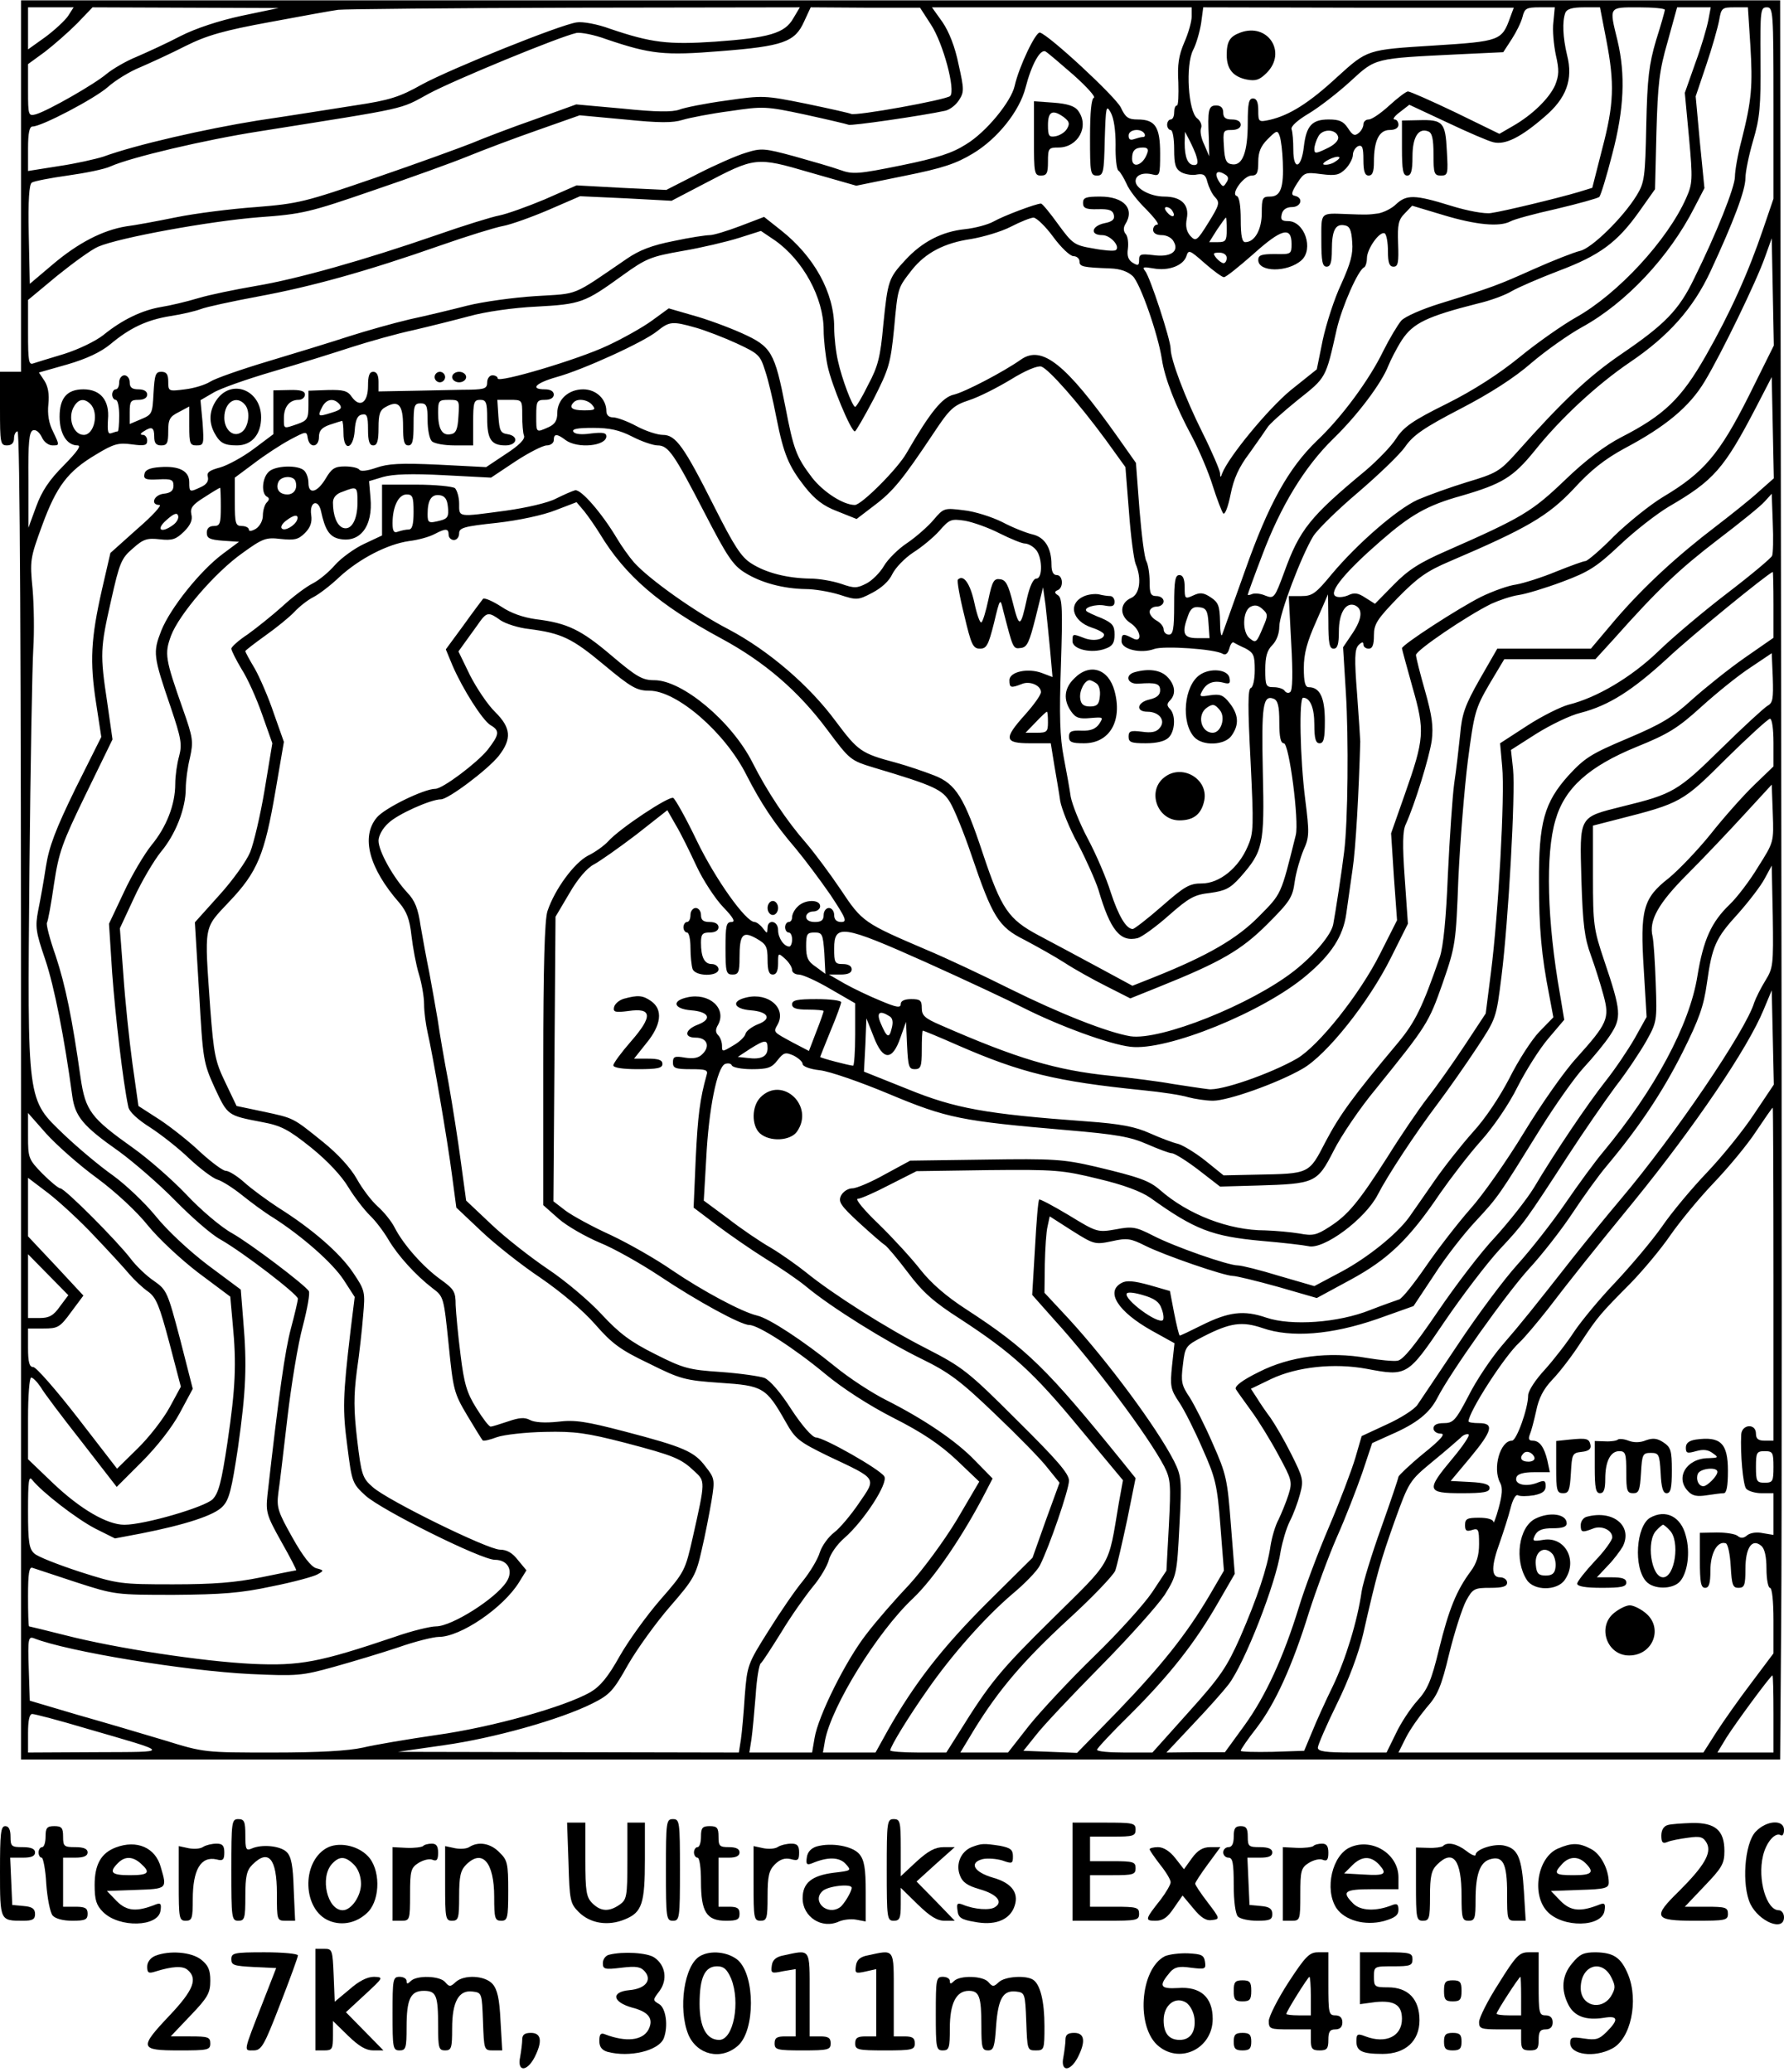 <?xml version="1.0" encoding="UTF-8" standalone="yes"?>
<svg version="1.0" xmlns="http://www.w3.org/2000/svg" width="508.027" height="590.06" viewBox="0 0 509 591" preserveAspectRatio="xMidYMid meet">
  <g transform="translate(0,591) scale(0.1,-0.1)" fill="#000000" stroke="none">
    <path d="M60 5380 l0 -530 -30 0 -30 0 0 -105 c0 -98 1 -105 20 -105 13 0 20
7 20 20 0 11 5 20 10 20 7 0 10 -638 10 -1895 l0 -1895 2510 0 2509 0 3 398
c2 218 2 1348 0 2510 l-3 2112 -2509 0 -2510 0 0 -530z m134 485 c-9 -13 -38
-40 -65 -60 l-49 -35 0 60 0 60 65 0 65 0 -16 -25z m496 1 c-65 -14 -132 -36
-175 -58 -38 -20 -95 -46 -125 -59 -30 -12 -69 -35 -86 -49 -34 -29 -165 -104
-201 -115 -22 -6 -23 -4 -23 68 l0 75 48 35 c26 20 67 56 92 81 l44 46 266 -1
265 -1 -105 -22z m1573 -8 c-24 -42 -69 -55 -223 -66 -134 -9 -182 -3 -300 37
-35 13 -78 21 -95 18 -48 -7 -358 -132 -441 -177 -64 -36 -92 -45 -192 -60
-64 -10 -189 -30 -277 -43 -149 -24 -347 -69 -440 -103 -22 -7 -79 -20 -127
-27 l-88 -14 0 64 c0 45 4 63 13 63 26 0 176 79 214 112 21 19 63 45 93 57 30
13 89 40 130 61 60 30 109 44 240 68 91 17 179 33 195 35 17 2 320 5 673 6
l644 1 -19 -32z m393 -17 c35 -53 71 -188 55 -204 -11 -11 -271 -58 -283 -51
-3 2 -61 15 -128 29 -119 24 -123 24 -228 9 -59 -8 -119 -20 -134 -26 -20 -7
-65 -7 -161 3 l-133 12 -119 -43 c-66 -23 -147 -54 -180 -68 -33 -13 -156 -58
-273 -98 -203 -70 -220 -74 -342 -84 -71 -5 -173 -18 -227 -29 -54 -11 -118
-23 -143 -26 -67 -11 -137 -47 -210 -109 l-65 -55 -3 141 c-2 97 1 144 9 148
6 4 52 13 102 20 50 7 105 18 122 26 58 26 270 76 424 100 433 69 399 61 485
108 73 39 371 162 421 173 12 2 50 -5 85 -18 127 -43 165 -47 326 -34 178 14
212 26 238 84 l19 41 156 -1 156 0 31 -48z m744 23 c0 -14 -9 -47 -21 -74 -16
-37 -20 -64 -17 -114 1 -36 0 -66 -4 -66 -5 0 -8 -9 -8 -20 0 -11 -4 -20 -10
-20 -5 0 -10 -7 -10 -15 0 -8 5 -15 10 -15 6 0 10 -25 10 -55 0 -45 4 -56 21
-66 12 -6 32 -9 44 -6 19 3 25 -1 30 -22 4 -14 13 -34 22 -43 14 -15 12 -22
-19 -72 -33 -53 -36 -55 -52 -38 -11 13 -14 28 -10 49 8 40 -16 63 -64 63 -40
0 -82 23 -82 44 0 18 22 26 49 19 20 -5 21 -1 21 60 0 76 -14 97 -64 97 -27 0
-35 6 -48 34 -15 31 -206 208 -231 214 -12 3 -60 -98 -72 -152 -10 -45 -82
-133 -139 -167 -39 -25 -82 -39 -185 -60 -123 -25 -138 -26 -174 -13 -22 8
-81 25 -131 39 -85 23 -94 24 -138 10 -27 -8 -88 -35 -137 -60 l-90 -46 -128
6 -128 7 -91 -40 c-50 -21 -109 -42 -130 -46 -21 -4 -102 -29 -179 -56 -205
-71 -396 -125 -515 -145 -58 -10 -132 -25 -165 -35 -33 -10 -80 -21 -105 -25
-54 -9 -111 -36 -165 -80 -23 -18 -71 -41 -112 -54 -40 -12 -79 -24 -88 -27
-13 -5 -15 7 -15 87 l0 94 83 69 c46 37 98 75 117 83 60 26 319 73 458 84 125
9 145 14 325 76 106 36 228 80 272 98 44 18 134 52 200 75 l119 42 129 -12
c98 -10 137 -10 165 -1 20 6 81 18 135 25 94 14 102 14 214 -10 64 -14 119
-27 124 -29 6 -4 212 26 276 40 13 3 30 16 39 30 15 23 15 31 -1 102 -10 50
-27 93 -46 121 l-30 42 370 0 371 0 0 -26z m909 -2 c-24 -67 -28 -69 -218 -81
-191 -12 -189 -11 -276 -90 -80 -74 -136 -109 -192 -122 -32 -7 -33 -6 -33 27
0 24 -5 34 -15 34 -12 0 -15 -14 -15 -70 0 -83 -15 -122 -44 -118 -17 2 -22
11 -24 51 -3 45 -2 47 22 47 16 0 26 6 26 15 0 9 -9 15 -25 15 -18 0 -25 5
-25 20 0 13 -7 20 -20 20 -22 0 -25 -12 -21 -95 l1 -50 -14 33 c-9 18 -13 39
-9 48 3 8 -2 20 -11 27 -26 19 -34 152 -12 195 9 17 19 52 23 77 l6 45 443 -1
443 0 -10 -27z m123 -14 c-3 -23 1 -65 7 -94 10 -43 9 -58 -2 -86 -17 -38 -65
-85 -121 -117 l-38 -22 -125 61 c-69 33 -130 60 -136 60 -5 0 -29 -18 -53 -40
-24 -22 -50 -40 -59 -40 -8 0 -15 -6 -15 -14 0 -7 -6 -19 -14 -25 -11 -9 -17
-6 -30 14 -13 20 -25 25 -55 25 -48 0 -64 -18 -71 -78 -7 -62 -30 -69 -30 -9
0 25 -2 51 -5 59 -3 8 17 26 49 45 30 18 83 59 119 92 73 67 66 65 309 77
l127 6 24 37 c13 20 27 48 31 64 6 24 11 27 49 27 l43 0 -4 -42z m151 -51 c24
-125 22 -183 -12 -312 l-28 -110 -39 -12 c-57 -17 -214 -55 -250 -60 -17 -3
-67 6 -115 21 -103 32 -126 32 -156 4 -12 -12 -35 -23 -50 -26 -29 -4 -35 -4
-88 -2 -80 3 -75 7 -75 -75 0 -60 3 -75 15 -75 11 0 15 12 15 48 0 55 10 75
36 70 15 -2 20 -14 22 -48 3 -34 -5 -61 -31 -119 -20 -42 -43 -114 -53 -160
l-17 -84 -75 -60 c-65 -54 -177 -190 -195 -237 -4 -13 -6 -12 -6 1 -1 9 -23
61 -50 115 -50 100 -91 209 -91 240 0 25 -59 206 -73 222 -9 11 -5 12 24 7 43
-8 85 8 94 35 6 19 9 18 52 -20 25 -22 50 -40 55 -40 6 0 43 30 84 66 80 72
109 80 109 29 0 -29 -1 -30 -47 -29 -39 0 -48 -3 -48 -17 0 -35 83 -36 123 -1
36 32 9 112 -38 112 -18 0 -22 4 -18 20 3 13 14 20 29 20 26 0 34 26 9 32 -12
2 -11 9 6 36 20 31 23 32 69 26 40 -5 51 -3 69 15 11 11 21 30 21 40 0 10 7
21 15 25 12 4 15 -4 15 -39 0 -33 4 -45 15 -45 11 0 15 11 15 39 0 61 15 91
45 91 16 0 25 6 25 15 0 8 -5 15 -11 15 -7 0 0 10 15 21 l27 21 107 -50 c59
-28 119 -54 133 -57 33 -8 77 13 145 72 63 53 83 107 65 177 -12 50 -14 96 -5
120 4 11 19 16 53 16 l46 0 18 -93z m167 86 c0 -4 -11 -43 -25 -87 -20 -68
-25 -107 -28 -242 -3 -148 -5 -164 -27 -200 -39 -64 -129 -152 -162 -159 -17
-4 -76 -27 -132 -52 -103 -46 -115 -51 -270 -99 -48 -15 -97 -36 -108 -48 -10
-12 -33 -50 -51 -86 -39 -81 -118 -189 -189 -256 -82 -79 -139 -182 -206 -372
-33 -92 -62 -174 -65 -182 -3 -8 -6 9 -6 37 -1 45 -5 55 -26 69 -21 14 -31 15
-50 6 -24 -11 -25 -10 -25 23 0 24 -5 35 -15 35 -12 0 -15 -16 -15 -85 0 -69
-3 -85 -15 -85 -8 0 -15 7 -15 15 0 8 -9 19 -20 25 -11 6 -20 17 -20 25 0 8 9
15 20 15 11 0 20 7 20 15 0 8 -9 15 -20 15 -17 0 -20 7 -20 41 0 22 -4 48 -9
58 -6 10 -14 77 -20 149 l-10 132 -55 78 c-145 204 -213 259 -273 217 -51 -36
-161 -93 -191 -100 -33 -7 -68 -50 -135 -166 -25 -45 -129 -149 -148 -149 -33
0 -90 37 -122 78 -45 59 -53 81 -76 201 -31 158 -40 173 -124 211 -40 18 -103
41 -140 51 l-69 20 -48 -35 c-26 -19 -83 -51 -126 -71 -84 -40 -314 -108 -314
-94 0 5 -7 9 -15 9 -8 0 -15 -9 -15 -20 0 -17 -7 -20 -47 -21 -27 0 -96 -2
-156 -3 l-107 -2 0 28 c0 18 -5 28 -15 28 -11 0 -15 -11 -15 -40 0 -48 -23
-64 -46 -32 -12 18 -24 21 -69 20 l-55 -2 0 -42 c0 -38 -3 -43 -31 -53 -41
-14 -39 -15 -39 17 0 32 16 52 42 52 10 0 18 7 18 15 0 10 -12 14 -45 13 l-45
-1 0 -62 0 -63 -56 -42 c-32 -24 -75 -47 -96 -53 -30 -8 -39 -14 -35 -27 3
-12 -4 -22 -20 -29 -32 -15 -33 -15 -33 14 0 32 -29 47 -83 43 -30 -2 -43 -8
-45 -20 -3 -14 4 -17 40 -15 37 2 43 -1 43 -18 0 -14 -8 -21 -28 -23 -28 -3
-39 -32 -12 -32 8 0 -20 -31 -63 -68 l-77 -69 -24 -104 c-32 -141 -35 -206
-17 -323 l15 -98 -74 -148 c-57 -117 -75 -165 -84 -222 -6 -40 -16 -96 -22
-125 -9 -47 -7 -61 20 -140 26 -77 55 -225 77 -388 8 -60 30 -87 134 -160 41
-30 113 -92 159 -139 46 -47 104 -98 130 -112 65 -37 221 -157 221 -169 0 -5
-9 -44 -20 -85 -17 -64 -34 -184 -67 -476 -5 -48 -2 -58 40 -133 25 -44 44
-81 42 -81 -1 0 -47 -9 -100 -20 -73 -15 -136 -20 -251 -20 -150 0 -158 1
-267 36 -61 20 -120 43 -129 52 -15 13 -18 33 -18 120 0 87 2 103 12 90 28
-35 126 -111 180 -139 l56 -28 74 14 c127 25 210 52 233 77 19 19 26 49 44
168 23 163 26 235 15 363 l-7 88 -94 70 c-54 41 -117 100 -149 140 -31 38 -86
90 -122 116 -37 26 -99 78 -139 116 -107 103 -105 85 -99 758 3 299 8 582 11
629 3 47 2 123 -2 170 -8 82 -7 88 27 181 41 112 73 155 154 203 51 31 64 34
102 29 37 -5 44 -3 44 11 0 9 -6 16 -12 16 -9 0 -8 4 2 10 23 15 30 12 30 -15
0 -18 5 -25 20 -25 17 0 20 7 20 40 0 34 4 42 30 55 l30 16 0 -56 c0 -50 2
-55 21 -55 21 0 21 4 17 65 l-6 64 36 21 c19 12 96 39 171 61 75 22 177 54
226 70 50 16 128 38 175 48 47 11 119 29 160 40 43 12 124 24 190 27 128 7
138 11 246 89 68 49 81 54 172 70 53 9 125 26 160 37 l63 20 40 -27 c80 -56
139 -164 139 -256 0 -26 5 -72 11 -101 11 -54 67 -188 78 -188 3 0 27 42 54
93 43 85 48 100 58 201 11 119 10 114 51 167 39 49 93 77 169 88 35 6 86 21
113 35 27 14 57 26 65 26 9 -1 34 -25 56 -55 22 -30 48 -55 58 -55 9 0 17 -7
17 -15 0 -15 9 -17 88 -20 29 -1 50 -9 64 -22 22 -22 72 -166 83 -237 8 -54
39 -134 86 -221 20 -38 47 -101 59 -140 12 -38 26 -74 30 -79 5 -5 14 19 21
54 9 45 23 77 54 118 23 32 45 64 51 73 5 9 44 44 86 78 83 66 80 61 112 203
15 64 61 169 78 176 4 2 8 14 8 26 0 27 37 79 51 71 5 -4 9 -26 9 -51 0 -33 4
-44 16 -44 13 0 15 12 13 66 -2 55 1 68 19 86 l21 22 90 -27 c93 -28 159 -34
190 -18 10 6 69 22 132 36 63 15 117 30 122 34 4 4 21 59 37 122 34 129 38
227 15 324 -24 98 -26 95 60 95 41 0 75 -3 75 -7z m124 -30 c-4 -21 -20 -76
-37 -122 l-30 -85 12 -128 c11 -120 10 -131 -8 -172 -53 -120 -195 -274 -315
-341 -37 -21 -109 -71 -159 -112 -60 -49 -133 -96 -209 -134 -97 -48 -123 -66
-145 -100 -14 -22 -54 -63 -87 -91 -158 -131 -188 -168 -232 -290 -27 -73 -29
-76 -53 -67 -13 6 -30 8 -38 5 -7 -3 -13 -4 -13 -2 0 2 18 52 41 112 53 141
121 253 204 334 69 67 137 158 156 207 6 15 23 49 39 74 32 48 71 67 217 104
35 8 78 24 96 35 19 11 79 37 134 58 117 44 167 81 229 168 l46 65 4 162 c4
139 8 176 32 259 l27 98 48 0 48 0 -7 -37z m120 -71 c7 -116 4 -156 -25 -271
-11 -41 -19 -88 -19 -104 0 -30 -53 -163 -117 -292 -43 -89 -83 -130 -208
-215 -92 -63 -165 -131 -300 -283 -46 -51 -56 -57 -140 -82 -49 -15 -112 -38
-140 -50 -59 -27 -171 -124 -245 -212 -46 -56 -56 -63 -87 -63 l-36 0 7 -134
c5 -87 4 -136 -3 -140 -5 -4 -12 -2 -16 4 -3 5 -17 10 -31 10 -22 0 -24 4 -24
50 0 37 5 55 20 70 12 12 20 33 20 53 0 36 63 202 97 258 13 20 70 76 128 125
57 49 118 107 134 130 23 33 53 54 157 108 85 44 155 89 203 131 41 35 106 81
144 102 126 69 250 201 322 343 l28 54 -13 131 -12 131 30 89 c17 50 33 107
37 128 6 35 8 37 44 37 l38 0 7 -108z m66 -165 l0 -273 -29 -85 c-43 -127 -95
-242 -164 -363 -70 -123 -119 -170 -242 -233 -46 -24 -100 -64 -160 -122 -94
-90 -122 -107 -338 -202 -78 -34 -110 -55 -151 -97 l-53 -54 -27 17 c-21 14
-32 16 -50 7 -12 -5 -29 -7 -36 -2 -19 12 28 69 129 157 86 75 133 102 230
129 117 34 148 53 209 128 74 93 178 189 272 253 111 75 181 154 230 259 66
142 100 232 100 267 0 18 10 66 22 107 19 64 22 97 21 228 -1 144 0 152 18
152 18 0 19 -11 19 -273z m-1996 79 c37 -33 63 -62 57 -64 -7 -2 -11 -41 -11
-113 0 -102 1 -109 20 -109 18 0 20 8 22 103 3 94 4 100 17 77 9 -16 14 -51
14 -92 -1 -38 3 -71 8 -74 5 -3 15 -20 23 -37 7 -18 33 -51 57 -74 23 -24 38
-43 31 -43 -7 0 -12 -7 -12 -15 0 -9 9 -15 25 -15 14 0 29 -8 34 -19 16 -28
-10 -45 -59 -38 -35 4 -40 3 -40 -14 0 -16 -3 -17 -18 -8 -13 8 -17 20 -14 40
2 16 0 35 -6 42 -7 8 -7 18 -2 27 29 45 -3 80 -71 80 -41 0 -49 -3 -49 -18 0
-15 8 -19 42 -18 33 1 43 -3 46 -17 3 -12 -5 -19 -27 -23 -37 -8 -42 -34 -6
-34 24 0 53 -34 38 -43 -5 -3 -33 -1 -64 5 -54 9 -59 13 -100 69 -23 32 -45
59 -49 59 -14 0 -107 -35 -135 -51 -16 -9 -53 -19 -82 -22 -66 -7 -122 -36
-170 -88 -48 -52 -50 -58 -63 -186 -8 -90 -15 -118 -43 -170 -17 -35 -34 -63
-37 -63 -8 0 -38 80 -49 130 -6 25 -11 69 -11 97 0 99 -57 202 -152 277 l-48
38 -68 -26 c-37 -14 -76 -26 -87 -26 -11 0 -58 -7 -104 -17 -61 -12 -97 -26
-132 -50 -161 -110 -135 -99 -261 -107 -63 -4 -150 -16 -194 -27 -43 -11 -117
-29 -164 -39 -47 -11 -125 -33 -175 -49 -49 -16 -153 -48 -230 -71 -77 -23
-151 -49 -165 -58 -14 -9 -46 -19 -72 -22 -47 -6 -48 -6 -48 22 0 21 -5 28
-20 28 -16 0 -19 -8 -22 -61 -3 -58 -4 -61 -35 -74 l-33 -14 0 34 c0 31 3 35
25 35 16 0 25 6 25 15 0 9 -9 15 -25 15 -18 0 -25 5 -25 20 0 11 -7 20 -15 20
-8 0 -15 -9 -15 -20 0 -11 -4 -20 -10 -20 -5 0 -10 -7 -10 -15 0 -8 5 -15 10
-15 6 0 10 -20 10 -45 0 -25 -2 -45 -4 -45 -2 0 -10 -2 -18 -5 -10 -4 -12 5
-10 39 5 54 -21 86 -70 86 -47 0 -68 -25 -68 -78 0 -49 21 -82 51 -82 12 0 0
-17 -39 -57 -42 -42 -63 -74 -79 -118 l-22 -60 0 136 c-1 107 2 138 13 142 8
3 18 -5 25 -19 6 -14 19 -24 31 -24 20 0 20 0 2 38 -13 25 -17 51 -14 80 3 28
-1 50 -11 66 l-16 24 81 23 c55 16 95 35 122 57 56 47 104 70 172 81 33 5 71
14 87 20 15 6 89 22 164 36 151 28 307 71 518 145 77 27 158 52 180 56 22 4
81 25 130 46 l90 39 131 -6 130 -7 90 47 c149 78 150 79 304 34 l133 -38 137
28 c110 22 148 35 196 64 70 42 133 121 150 188 17 66 42 111 57 103 7 -4 43
-35 81 -68z m201 -166 c3 -5 2 -10 -4 -10 -5 0 -16 -3 -25 -6 -11 -4 -16 -1
-16 10 0 18 35 22 45 6z m395 -81 c3 -73 -6 -99 -36 -99 -22 0 -24 -4 -24 -47
0 -47 -20 -83 -47 -83 -9 0 -13 17 -13 64 0 40 -4 66 -12 68 -17 6 21 58 43
58 15 0 19 7 19 39 0 28 7 45 27 65 25 25 28 26 34 9 4 -11 8 -44 9 -74z m158
71 c2 -10 -11 -23 -33 -33 -31 -15 -35 -15 -35 -1 0 8 5 24 11 35 12 24 52 22
57 -1z m-404 -57 c5 -17 3 -23 -7 -23 -18 0 -27 22 -27 63 l1 32 13 -25 c7
-14 17 -35 20 -47z m-141 10 c-12 -34 -43 -44 -43 -15 0 23 8 32 31 32 13 0
17 -5 12 -17z m537 -23 c-8 -6 -22 -10 -30 -9 -9 0 -5 6 10 14 27 14 44 10 20
-5z m-313 -38 c8 -5 9 -12 2 -22 -8 -13 -10 -13 -19 0 -18 27 -9 39 17 22z
m-152 -103 c11 -17 -1 -21 -15 -4 -8 9 -8 15 -2 15 6 0 14 -5 17 -11z m155
-54 c0 -31 -3 -35 -25 -35 l-25 0 22 35 c13 19 24 35 26 35 1 0 2 -16 2 -35z
m1489 -475 c-83 -165 -128 -218 -244 -287 -38 -23 -101 -74 -140 -112 -38 -39
-75 -70 -81 -71 -6 0 -44 -14 -84 -30 -41 -17 -92 -33 -114 -37 -23 -3 -67
-19 -100 -35 -64 -32 -226 -137 -226 -147 0 -3 14 -53 30 -111 36 -125 34
-147 -22 -306 l-39 -111 8 -124 9 -124 -48 -95 c-58 -116 -176 -264 -238 -300
-75 -43 -218 -93 -253 -87 -18 2 -63 9 -102 15 -38 7 -117 17 -175 23 -159 16
-270 50 -487 145 -44 19 -53 27 -53 48 0 22 -4 26 -30 26 -19 0 -30 -5 -30
-14 0 -12 -12 -10 -57 9 -32 13 -78 35 -103 49 l-45 26 33 0 c22 0 32 5 32 15
0 9 -9 15 -25 15 -23 0 -25 4 -25 44 0 71 23 68 262 -39 111 -50 237 -109 278
-130 103 -52 245 -104 305 -111 104 -13 381 100 503 204 70 59 104 111 113
175 4 29 12 86 18 127 9 58 18 220 22 365 0 6 -4 66 -9 135 -8 102 -7 128 4
140 10 10 14 10 14 2 0 -7 7 -12 15 -12 11 0 15 11 15 38 0 32 9 46 68 107 56
57 82 76 148 104 220 94 280 129 353 206 50 55 90 86 147 117 117 62 185 119
228 191 48 80 148 286 172 355 l19 53 3 -153 3 -153 -72 -145z m-1489 395 c0
-8 -4 -15 -9 -15 -5 0 -14 7 -21 15 -10 13 -9 15 9 15 12 0 21 -6 21 -15z
m-1515 -199 c28 -8 80 -28 117 -45 62 -29 67 -33 81 -78 9 -26 23 -86 32 -133
21 -106 35 -139 82 -199 28 -35 52 -54 92 -69 l55 -22 51 39 c53 40 80 73 168
205 47 71 57 80 102 95 28 9 81 36 119 59 42 26 76 40 87 37 21 -7 105 -102
183 -208 l57 -79 10 -126 c5 -70 14 -137 19 -150 18 -42 12 -86 -12 -97 -33
-14 -35 -50 -4 -71 32 -20 37 -61 7 -44 -27 14 -31 13 -31 -9 0 -23 55 -36 93
-22 26 10 175 0 196 -14 8 -4 14 1 18 14 3 12 8 20 12 19 3 -2 18 -10 34 -17
24 -13 27 -20 27 -62 0 -27 -5 -49 -11 -51 -9 -3 -9 -55 -1 -208 9 -186 9
-206 -8 -244 -26 -62 -81 -106 -131 -106 -35 0 -49 -8 -114 -65 -41 -36 -79
-65 -83 -65 -19 0 -41 38 -63 105 -12 39 -41 107 -65 152 -24 45 -45 99 -49
120 -3 21 -12 72 -20 113 -11 57 -13 119 -8 263 5 156 4 191 -8 199 -11 7 -11
11 -1 15 17 7 15 43 -3 43 -10 0 -15 10 -15 30 0 47 -19 78 -54 86 -17 4 -56
19 -86 35 -30 15 -80 31 -111 34 -55 7 -57 6 -85 -27 -16 -19 -50 -49 -75 -66
-26 -17 -56 -47 -67 -66 -11 -19 -34 -42 -50 -50 -27 -14 -35 -14 -72 -1 -24
8 -63 15 -89 15 -64 1 -125 16 -167 43 -29 18 -49 49 -106 162 -87 173 -110
205 -147 205 -15 0 -49 11 -75 25 -26 14 -56 25 -67 25 -12 0 -19 7 -19 18 0
34 -29 62 -66 62 -42 0 -74 -29 -74 -68 0 -21 -7 -32 -25 -40 -36 -16 -35 -17
-35 33 0 41 2 45 25 45 16 0 25 6 25 15 0 9 -9 15 -25 15 -44 0 -27 18 33 35
76 21 249 100 287 131 35 28 43 29 110 10z m3033 -468 c-24 -22 -78 -65 -121
-98 -113 -86 -208 -174 -288 -267 l-70 -83 -134 0 -133 0 -50 -87 c-42 -74
-51 -99 -56 -158 -4 -38 -11 -101 -17 -140 -5 -38 -13 -155 -18 -260 -5 -125
-13 -205 -23 -235 -49 -142 -70 -185 -118 -243 -130 -155 -168 -208 -208 -284
-48 -93 -45 -91 -199 -94 l-92 -2 -52 42 c-29 23 -64 44 -78 48 -14 3 -51 17
-80 30 -42 19 -84 27 -180 34 -289 21 -376 37 -511 92 l-125 50 4 76 3 76 21
-53 c26 -68 53 -69 76 -2 l16 45 3 -67 c3 -60 5 -68 22 -68 17 0 20 7 20 55 0
30 1 55 3 55 2 0 46 -18 98 -41 183 -80 283 -104 529 -129 52 -5 111 -14 130
-20 19 -5 51 -10 71 -10 43 0 184 50 255 91 69 39 190 191 253 318 l48 96 -9
129 c-7 97 -6 137 3 155 25 55 67 190 74 239 5 40 1 70 -19 141 -14 49 -26 96
-26 103 0 13 144 111 215 146 22 10 57 22 78 25 21 3 77 20 125 38 75 28 97
42 163 104 42 40 105 89 140 110 129 75 158 108 250 285 l44 85 3 -144 3 -145
-43 -38z m-4760 250 c25 -25 11 -88 -19 -88 -28 0 -45 43 -31 75 13 27 31 32
50 13z m711 -1 c8 -11 3 -16 -24 -24 -38 -12 -40 -11 -25 18 12 22 33 25 49 6z
m339 -34 c-2 -37 -7 -49 -22 -51 -24 -5 -36 14 -36 61 0 35 2 37 31 37 30 0
30 -1 27 -47z m82 -6 c0 -60 12 -77 52 -77 34 0 39 27 6 32 -20 3 -23 10 -26
51 l-3 47 35 0 c36 0 36 0 36 -44 0 -24 2 -51 5 -58 4 -10 -14 -28 -51 -52
l-57 -38 -136 7 c-109 5 -144 3 -178 -9 -26 -9 -45 -11 -48 -5 -4 5 -22 9 -41
9 -29 0 -38 -6 -55 -35 -24 -40 -49 -46 -49 -12 0 13 -5 28 -12 35 -17 17 -84
15 -102 -4 -18 -18 -21 -60 -5 -70 8 -4 8 -9 0 -17 -6 -6 -11 -23 -11 -37 0
-14 -8 -30 -20 -38 -12 -7 -20 -8 -20 -2 0 5 -9 10 -20 10 -18 0 -20 7 -20 69
l0 69 55 41 c30 23 76 53 102 67 47 25 48 25 51 5 5 -30 32 -27 32 3 0 18 8
27 31 35 18 6 34 11 35 11 2 0 4 -16 4 -35 0 -53 28 -47 32 7 2 31 8 44 21 46
14 3 17 -4 17 -42 0 -34 4 -46 15 -46 11 0 15 12 15 50 0 40 4 51 21 60 36 20
49 6 49 -55 0 -42 3 -55 15 -55 12 0 15 13 15 60 0 53 2 60 20 60 17 0 20 -7
20 -48 0 -26 5 -53 12 -60 7 -7 36 -12 65 -12 l53 0 0 65 c0 58 2 65 20 65 17
0 20 -7 20 -53z m300 38 c11 -13 7 -15 -24 -15 -34 0 -44 8 -29 23 11 12 40 8
53 -8z m114 -90 c27 -14 60 -25 72 -25 31 0 47 -24 134 -192 64 -124 81 -150
115 -171 46 -29 110 -46 174 -47 24 0 67 -7 96 -16 49 -16 53 -16 93 5 27 14
49 34 58 54 9 18 35 45 59 61 24 15 58 43 75 62 29 33 33 35 73 29 23 -4 68
-20 99 -36 32 -16 64 -29 72 -29 8 0 22 -7 30 -16 20 -19 22 -84 3 -84 -9 0
-19 -22 -27 -57 -18 -84 -22 -85 -40 -13 -13 52 -20 66 -36 68 -18 3 -23 -5
-34 -58 -7 -33 -16 -63 -20 -65 -4 -3 -13 23 -20 56 -12 55 -31 82 -47 66 -3
-3 5 -49 18 -101 20 -85 25 -96 45 -96 19 0 24 10 40 73 17 72 18 72 26 37 29
-112 28 -111 51 -108 18 2 24 17 42 88 l21 85 7 -50 c3 -27 9 -85 13 -128 l7
-78 -29 11 c-41 16 -94 4 -94 -20 0 -22 4 -23 35 -11 23 10 55 -4 55 -23 0 -8
-20 -36 -45 -64 -62 -69 -60 -82 14 -82 l59 0 10 -62 c6 -35 14 -81 17 -103 4
-22 26 -78 51 -123 24 -46 50 -105 58 -130 34 -116 62 -150 112 -138 13 4 53
33 89 65 58 51 73 59 118 64 43 6 57 13 85 44 66 75 70 92 65 301 -4 189 0
221 31 209 12 -5 16 -21 16 -67 0 -43 4 -60 13 -60 15 0 44 -222 34 -262 -43
-173 -40 -166 -105 -232 -63 -64 -146 -112 -298 -173 l-63 -25 -98 53 c-54 29
-130 70 -170 91 -86 46 -106 75 -159 234 -53 160 -77 198 -138 222 -28 11 -78
28 -111 37 -98 26 -107 33 -170 117 -75 102 -191 202 -306 263 -95 49 -227
143 -270 191 -14 16 -36 47 -49 69 -43 72 -102 140 -119 137 -8 -2 -33 -13
-55 -24 -23 -12 -84 -26 -141 -34 -141 -19 -135 -20 -135 20 0 18 -6 38 -12
44 -7 5 -57 10 -110 10 l-98 0 0 -72 0 -73 -51 -24 c-28 -13 -65 -40 -83 -60
-17 -20 -46 -44 -64 -53 -18 -9 -57 -38 -86 -65 -29 -26 -74 -62 -99 -80 -26
-17 -47 -36 -47 -41 0 -5 13 -31 29 -58 17 -26 43 -84 59 -130 l29 -82 -22
-133 c-12 -72 -31 -152 -41 -177 -10 -25 -49 -80 -88 -123 l-70 -78 12 -199
c11 -195 12 -201 45 -274 37 -79 36 -78 135 -97 54 -10 75 -21 140 -73 47 -38
87 -81 106 -113 17 -28 45 -64 61 -80 17 -16 40 -47 53 -69 27 -46 78 -102
126 -139 32 -24 32 -25 46 -160 13 -130 15 -139 53 -203 22 -37 42 -69 44 -71
2 -3 20 1 41 9 20 7 82 14 137 15 85 2 119 -3 228 -31 141 -37 160 -45 199
-82 30 -28 31 -26 -5 -186 -22 -97 -23 -100 -93 -180 -39 -45 -91 -117 -116
-161 -33 -59 -55 -86 -84 -103 -74 -42 -281 -100 -439 -122 -82 -12 -177 -28
-210 -36 -41 -9 -122 -14 -256 -14 -196 0 -197 0 -310 35 -63 19 -175 52 -249
73 l-135 40 -3 92 c-3 85 -1 92 15 86 97 -38 433 -93 618 -102 132 -6 146 -5
236 20 54 15 137 40 185 56 48 17 101 30 116 30 62 0 184 83 229 156 l21 34
-24 29 c-16 21 -32 30 -52 30 -36 1 -319 140 -362 178 -30 26 -33 35 -45 136
-10 85 -10 125 -1 195 7 48 15 119 18 158 6 69 6 72 -29 124 -38 56 -116 124
-213 185 -32 21 -76 53 -97 72 -20 18 -44 33 -53 33 -8 0 -40 24 -71 52 -30
29 -83 71 -116 93 l-62 40 -17 120 c-9 66 -21 180 -26 254 l-10 133 40 86 c22
48 57 107 77 132 42 50 71 124 71 181 0 21 5 60 12 88 10 46 9 56 -20 138 -51
145 -53 158 -34 210 23 61 126 181 204 236 58 42 67 45 109 40 39 -4 50 -2 69
17 15 15 21 30 18 51 -6 38 20 48 28 11 11 -51 23 -71 49 -78 61 -15 100 34
92 117 l-4 47 40 12 c29 8 80 10 174 5 l134 -7 69 46 c38 25 79 46 90 46 11 0
20 7 20 15 0 19 9 19 34 0 34 -25 116 -17 116 11 0 10 -10 12 -44 8 -27 -4
-46 -2 -50 5 -5 8 12 11 56 11 47 0 75 -6 112 -25z m-961 -127 c7 -21 -4 -38
-23 -38 -23 0 -34 16 -26 35 7 18 43 20 49 3z m-213 -73 c0 -48 -2 -55 -20
-55 -13 0 -20 -7 -20 -19 0 -16 8 -20 46 -23 l46 -3 -47 -35 c-64 -48 -149
-154 -175 -219 -24 -62 -23 -72 27 -218 30 -89 33 -106 24 -140 -6 -21 -11
-56 -11 -79 0 -59 -25 -123 -68 -175 -20 -25 -56 -85 -79 -135 l-42 -89 9
-140 c9 -122 31 -313 46 -382 2 -14 27 -37 62 -59 31 -20 82 -60 112 -89 31
-29 67 -56 80 -60 14 -4 45 -24 70 -44 25 -20 65 -50 90 -65 84 -54 170 -130
201 -178 l31 -48 -12 -97 c-22 -188 -23 -224 -9 -329 13 -103 14 -106 52 -141
47 -42 330 -183 369 -183 37 0 54 -31 33 -63 -31 -48 -156 -127 -201 -127 -16
0 -70 -13 -118 -30 -216 -73 -270 -83 -406 -77 -142 7 -387 44 -535 82 -55 14
-101 25 -102 25 -2 0 -3 39 -3 86 0 65 3 85 13 81 6 -2 63 -21 124 -41 111
-36 114 -36 280 -36 135 1 190 5 278 24 61 12 119 28 130 34 20 11 20 12 -3
18 -14 4 -38 34 -68 88 -41 73 -45 85 -40 126 4 25 15 122 26 215 11 94 30
211 44 262 13 50 21 95 17 100 -13 19 -166 135 -219 165 -31 17 -90 67 -131
111 -42 44 -110 103 -151 132 -121 86 -136 106 -150 200 -24 170 -43 263 -71
348 -17 48 -28 91 -25 95 3 5 12 54 20 110 14 92 23 117 91 257 l76 156 -15
105 c-21 139 -20 155 11 292 24 107 29 120 62 148 30 27 41 30 77 26 36 -4 46
0 69 22 19 19 25 34 21 49 -4 18 3 28 37 49 23 15 43 27 45 27 1 1 2 -24 2
-54z m390 12 c0 -50 -18 -81 -42 -72 -17 7 -28 35 -28 72 0 14 9 25 28 31 41
16 42 15 42 -31z m160 -27 c0 -36 -4 -50 -14 -50 -8 0 -21 -3 -30 -6 -12 -5
-16 1 -16 24 0 47 17 82 40 82 17 0 20 -6 20 -50z m98 14 c3 -26 -1 -33 -20
-38 -35 -9 -38 -8 -38 18 0 40 11 57 34 54 15 -2 22 -11 24 -34z m3778 -139
c-2 -6 -59 -54 -127 -106 -68 -52 -157 -127 -198 -167 -77 -74 -175 -132 -256
-152 -22 -6 -75 -32 -118 -60 l-77 -50 6 -67 c8 -82 -11 -422 -32 -586 l-15
-118 -60 -91 c-33 -50 -81 -118 -107 -151 -26 -34 -77 -109 -113 -167 -83
-130 -113 -166 -166 -200 -37 -24 -48 -26 -85 -19 -24 4 -68 8 -98 9 -104 0
-220 45 -300 115 -31 27 -59 37 -185 67 -91 21 -119 23 -314 20 l-214 -3 -72
-39 c-39 -22 -81 -40 -93 -40 -12 0 -26 -9 -32 -20 -9 -18 -3 -28 51 -78 34
-31 67 -60 74 -64 6 -4 36 -39 66 -79 42 -56 74 -84 149 -132 147 -96 208
-151 340 -311 l124 -149 -12 -66 c-31 -185 -17 -159 -191 -331 -148 -146 -176
-180 -265 -323 l-36 -57 -80 0 c-44 0 -80 3 -80 6 0 11 54 99 107 174 71 102
165 207 241 272 35 29 71 66 79 82 26 51 83 216 83 242 0 20 -35 60 -149 173
-139 139 -155 151 -258 204 -116 59 -268 156 -343 217 -25 20 -70 52 -100 70
-30 17 -86 55 -123 84 l-69 51 7 120 c7 141 31 261 54 270 9 3 17 1 19 -4 2
-6 28 -11 57 -11 45 0 57 4 73 25 18 23 23 24 46 14 14 -7 26 -18 26 -24 0 -7
21 -15 49 -18 28 -3 117 -34 198 -68 165 -69 205 -77 508 -103 141 -12 180
-19 228 -40 32 -14 64 -26 71 -26 7 0 41 -21 75 -47 l62 -48 107 3 c164 5 170
7 217 99 21 42 75 122 120 176 146 181 151 188 191 302 37 107 38 115 45 300
5 105 17 255 27 335 18 137 21 149 61 218 l43 72 130 0 130 0 52 57 c127 143
189 201 296 283 63 48 124 97 135 110 l20 22 3 -83 c2 -45 1 -88 -2 -94z
m-3344 62 c72 -119 168 -202 346 -298 124 -67 220 -150 302 -260 65 -87 66
-88 135 -109 171 -51 194 -62 216 -99 12 -20 39 -86 60 -148 61 -180 78 -207
152 -244 34 -18 86 -47 114 -65 29 -19 83 -49 121 -68 l67 -34 82 33 c177 71
235 105 309 179 64 64 72 76 78 121 4 28 16 68 25 90 17 37 17 50 5 145 -15
118 -18 290 -6 290 20 0 32 -28 32 -77 0 -40 4 -53 15 -53 12 0 15 14 15 64 0
66 -14 96 -46 96 -10 0 -14 14 -14 55 0 40 9 74 35 132 l34 78 1 -77 c0 -63 3
-78 15 -78 11 0 15 12 15 49 0 52 19 84 45 75 24 -10 22 -38 -6 -80 l-27 -40
8 -130 c8 -128 6 -368 -5 -454 -6 -51 -25 -175 -31 -206 -5 -30 -55 -89 -111
-133 -122 -96 -382 -200 -468 -187 -65 11 -200 64 -345 136 -74 37 -180 87
-235 110 -180 77 -185 80 -246 172 -31 46 -75 105 -98 132 -57 65 -112 148
-154 231 -59 117 -200 235 -280 235 -34 0 -50 9 -122 70 -87 74 -126 93 -216
104 -36 5 -71 17 -99 36 -25 16 -48 26 -52 22 -3 -4 -29 -38 -56 -76 l-50 -68
19 -46 c30 -69 85 -155 108 -170 28 -16 26 -27 -8 -71 -30 -37 -128 -111 -149
-111 -32 0 -145 -55 -167 -82 -46 -55 -22 -145 65 -244 20 -24 29 -46 34 -93
4 -34 13 -83 21 -109 8 -26 15 -65 15 -87 0 -22 5 -58 10 -80 14 -60 57 -308
70 -410 l12 -90 72 -68 c39 -37 115 -97 169 -133 58 -40 120 -92 155 -132 48
-55 72 -73 154 -112 90 -45 103 -48 203 -55 122 -8 131 -13 187 -112 27 -48
37 -56 121 -97 142 -67 138 -61 88 -134 -23 -34 -55 -72 -71 -84 -16 -12 -35
-38 -41 -57 -6 -20 -28 -56 -48 -81 -21 -25 -65 -89 -98 -142 -60 -95 -61 -99
-68 -185 -3 -48 -8 -105 -11 -125 l-6 -38 -486 1 -487 1 132 19 c142 20 331
73 423 119 50 25 60 36 102 111 26 45 80 120 120 166 68 78 74 90 90 161 10
42 22 105 28 140 10 61 9 65 -17 98 -32 43 -62 56 -230 100 -111 29 -143 34
-191 28 -37 -4 -67 -2 -80 5 -15 8 -30 7 -62 -4 -24 -8 -46 -15 -50 -15 -5 0
-23 24 -41 53 -27 43 -35 70 -45 152 -7 55 -13 119 -14 142 0 38 -4 45 -43 73
-49 35 -106 99 -131 148 -9 18 -31 45 -48 60 -17 15 -44 50 -60 79 -18 32 -55
72 -96 105 -88 71 -83 68 -171 87 l-76 16 -32 67 c-29 60 -33 80 -43 210 -17
244 -20 227 54 306 81 85 101 135 132 316 l24 140 -29 82 c-15 45 -40 102 -54
127 -15 25 -27 47 -27 50 0 2 26 22 58 45 31 22 68 52 82 67 14 15 38 34 54
42 16 8 50 34 75 58 57 52 136 93 198 102 26 3 58 12 73 20 32 17 40 16 40 -2
0 -8 7 -15 15 -15 8 0 15 8 15 19 0 16 14 20 108 30 62 7 132 22 167 36 l60
23 22 -26 c12 -15 32 -44 45 -65z m-1218 26 c-34 -25 -51 -14 -19 14 20 18 30
22 33 13 3 -7 -3 -19 -14 -27z m354 15 c-6 -17 -36 -34 -44 -25 -4 4 1 14 12
22 23 18 37 19 32 3z m4212 -242 l0 -95 -82 -57 c-46 -32 -113 -86 -150 -119
-56 -51 -87 -70 -184 -111 -104 -44 -122 -55 -169 -106 -69 -77 -85 -134 -84
-305 0 -131 7 -209 29 -321 l12 -64 -40 -41 c-22 -23 -60 -82 -85 -132 -28
-54 -69 -116 -105 -155 -32 -36 -83 -100 -113 -144 -30 -43 -61 -88 -69 -99
-35 -48 -117 -114 -191 -154 l-79 -42 -100 29 c-55 17 -108 30 -118 30 -28 0
-180 53 -242 85 -49 25 -59 27 -106 18 -52 -9 -54 -9 -134 40 -45 27 -83 47
-85 45 -3 -2 -8 -64 -12 -138 l-8 -134 63 -71 c113 -124 268 -331 314 -419 18
-36 19 -50 13 -168 l-7 -129 -41 -62 c-23 -34 -97 -116 -165 -182 -68 -66
-151 -155 -185 -197 l-61 -78 -68 0 -68 0 41 68 c70 113 139 194 267 312 68
62 128 125 134 139 5 14 20 80 34 145 l24 119 -37 46 c-216 267 -273 323 -445
435 -59 38 -102 76 -132 114 -24 31 -78 90 -119 130 -41 39 -68 72 -60 72 8 0
49 18 91 40 l77 39 205 3 c191 2 212 0 314 -25 72 -17 122 -36 148 -54 127
-91 176 -110 318 -123 59 -5 119 -12 133 -15 43 -11 162 77 198 147 27 53 107
175 172 261 30 40 79 110 110 157 56 85 56 85 71 205 20 160 40 522 33 591
l-6 55 72 46 c40 25 97 53 127 60 81 21 148 64 248 156 67 63 284 240 300 246
1 1 2 -41 2 -93z m-1456 -64 c-19 -46 -21 -47 -39 -32 -21 17 -20 76 2 89 13
7 23 5 35 -6 16 -14 16 -19 2 -51z m-156 11 l3 -43 -35 0 c-40 0 -45 14 -26
65 7 20 16 26 33 23 18 -2 23 -10 25 -45z m-2020 8 c15 -10 52 -22 82 -25 92
-12 122 -26 213 -102 78 -65 94 -74 130 -74 78 0 216 -119 277 -241 41 -80 79
-138 140 -209 25 -30 70 -90 99 -132 45 -68 49 -78 31 -78 -13 0 -20 7 -20 20
0 11 -7 20 -15 20 -8 0 -15 -9 -15 -20 0 -15 -7 -20 -25 -20 -16 0 -25 6 -25
15 0 8 9 15 20 15 11 0 20 7 20 15 0 20 -44 20 -64 -1 -9 -8 -16 -22 -16 -30
0 -8 -4 -14 -10 -14 -5 0 -10 -7 -10 -15 0 -8 5 -15 10 -15 6 0 10 -9 10 -20
0 -11 -4 -20 -8 -20 -15 0 -32 24 -32 47 0 27 -30 32 -30 6 -1 -17 -1 -17 -14
0 -7 9 -18 17 -23 17 -25 0 -111 121 -164 230 -31 65 -62 120 -68 124 -11 7
-153 -87 -186 -124 -11 -12 -37 -31 -58 -41 -39 -21 -94 -95 -115 -158 -8 -24
-12 -157 -12 -437 l0 -402 44 -39 c24 -21 77 -51 117 -68 40 -16 116 -59 169
-94 109 -73 234 -141 258 -141 25 0 128 -66 217 -140 48 -40 125 -90 194 -125
83 -42 133 -76 180 -120 l65 -62 -64 -109 c-37 -61 -96 -141 -135 -184 -39
-41 -95 -105 -123 -142 -58 -74 -138 -234 -148 -297 l-7 -41 -89 0 -90 0 6 38
c3 20 8 76 12 125 3 48 10 90 15 92 4 3 30 43 58 88 27 45 68 103 90 130 22
26 42 61 46 77 4 16 23 44 44 62 56 49 126 157 114 176 -12 20 -172 111 -195
111 -11 1 -39 33 -70 80 -31 49 -62 84 -77 90 -14 5 -70 13 -125 17 -90 6
-106 10 -187 51 -70 35 -102 59 -153 114 -35 38 -104 96 -152 128 -49 33 -122
90 -162 128 l-72 68 -15 110 c-8 61 -24 162 -35 225 -12 63 -26 144 -31 180
-6 36 -17 97 -24 135 -8 39 -19 99 -25 134 -7 49 -16 72 -38 95 -40 43 -82
118 -82 148 0 14 12 36 28 50 25 25 121 68 150 68 21 0 134 85 165 124 38 49
35 80 -10 125 -21 20 -53 68 -72 105 l-33 68 23 32 c12 17 30 41 38 53 20 27
26 28 59 4z m3615 -244 c-10 -6 -70 -61 -133 -123 -123 -121 -137 -129 -280
-164 -127 -32 -123 -25 -118 -210 4 -128 9 -166 27 -215 12 -33 28 -84 36
-114 18 -66 12 -80 -77 -179 -35 -38 -102 -134 -150 -213 -48 -79 -117 -178
-154 -219 -36 -41 -93 -115 -126 -163 -33 -48 -67 -91 -76 -94 -9 -3 -46 -16
-82 -30 -92 -37 -226 -46 -297 -22 -64 22 -107 17 -185 -22 -32 -16 -59 -29
-62 -29 -2 0 -9 29 -16 64 l-12 63 -59 17 c-44 12 -65 14 -79 6 -47 -25 -10
-82 86 -136 l65 -36 -7 -64 c-6 -59 -4 -68 20 -104 15 -22 45 -82 67 -133 37
-83 42 -103 51 -220 l10 -128 -42 -72 c-65 -110 -137 -200 -262 -330 l-115
-118 -76 3 -77 3 36 45 c19 25 102 113 183 195 82 83 164 175 184 205 34 55
35 58 42 196 7 133 6 142 -15 185 -49 96 -189 285 -302 408 l-68 73 1 82 c1
44 4 93 8 108 l6 28 64 -41 c62 -39 65 -40 113 -30 44 10 54 8 96 -13 54 -27
225 -86 250 -86 9 0 67 -14 128 -31 l111 -32 96 52 c107 58 167 115 256 247
30 43 82 111 116 149 36 40 81 106 105 155 24 47 63 109 88 138 l45 53 -12 72
c-37 209 -42 401 -13 498 26 91 95 153 232 209 89 36 117 53 184 114 43 39
106 90 140 112 l61 41 3 -70 c2 -60 0 -72 -15 -80z m-2053 -47 c0 -27 -3 -30
-32 -30 l-32 0 29 30 c16 17 30 30 32 30 2 0 3 -13 3 -30z m2070 -58 l0 -68
-56 -54 c-31 -30 -87 -93 -124 -140 -38 -47 -92 -103 -119 -125 -73 -57 -82
-90 -71 -261 l8 -135 -34 -61 c-19 -33 -56 -88 -83 -122 -52 -66 -145 -204
-205 -305 -21 -34 -71 -97 -110 -140 -40 -42 -113 -138 -164 -213 -66 -97 -99
-138 -115 -140 -12 -2 -51 2 -87 8 -108 19 -220 5 -308 -40 -49 -24 -70 -41
-66 -49 4 -7 24 -34 44 -62 20 -27 55 -84 77 -125 39 -72 41 -77 29 -115 -7
-22 -20 -53 -28 -70 -9 -16 -19 -50 -23 -75 -9 -63 -38 -149 -87 -262 -38 -85
-56 -112 -147 -213 l-103 -115 -79 0 c-44 0 -79 3 -79 8 0 4 43 50 96 102 111
111 183 202 249 317 l48 83 -11 139 c-10 131 -13 145 -52 233 -22 51 -52 110
-66 132 -23 34 -25 45 -19 92 6 53 8 55 58 81 78 40 111 44 170 24 81 -28 196
-19 326 26 l104 37 59 89 c32 50 86 119 119 154 64 69 65 71 184 263 43 69 99
148 124 175 26 28 60 69 75 92 33 50 32 68 -17 213 -30 89 -32 103 -32 240 l0
145 70 18 c181 46 186 49 310 173 64 63 120 114 125 114 6 0 10 -30 10 -68z
m-44 -355 c-24 -40 -61 -88 -81 -107 -52 -50 -75 -100 -92 -204 -22 -139 -122
-325 -268 -501 -23 -27 -72 -94 -109 -148 -37 -54 -99 -133 -137 -175 -38 -42
-114 -144 -169 -227 -55 -82 -107 -160 -116 -173 -9 -13 -48 -38 -88 -56 l-71
-33 -18 -62 c-10 -34 -44 -124 -76 -199 -32 -75 -70 -177 -85 -227 -44 -143
-95 -254 -155 -337 l-56 -77 -84 0 -83 -1 77 82 c42 44 87 95 100 112 46 60
136 290 149 381 5 27 16 65 26 85 10 19 23 54 29 77 11 40 9 47 -25 115 -20
40 -47 86 -59 103 -12 16 -30 42 -39 57 l-17 26 58 28 c74 35 180 46 272 29
116 -22 117 -21 222 134 51 75 122 168 158 207 69 74 72 78 196 269 43 66 103
153 134 195 32 41 71 100 88 130 30 54 31 57 27 165 -2 61 -6 121 -9 134 -11
45 16 94 99 177 45 45 117 121 161 169 l80 87 3 -82 c3 -82 3 -82 -42 -153z
m-3029 3 c19 -41 54 -94 76 -117 30 -31 36 -43 24 -43 -15 0 -17 -11 -17 -75
0 -68 2 -75 20 -75 17 0 20 7 20 48 0 67 9 77 48 55 28 -16 32 -23 32 -60 0
-32 4 -43 15 -43 10 0 15 10 15 32 0 30 0 31 20 13 11 -10 20 -24 20 -32 0 -7
9 -13 19 -13 11 0 51 -18 90 -41 l71 -41 0 -89 c0 -49 -3 -89 -6 -89 -9 0 -94
22 -94 25 0 1 14 35 30 75 17 40 30 77 30 81 0 5 -31 9 -70 9 -56 0 -70 -3
-70 -15 0 -11 12 -15 45 -15 25 0 45 -2 45 -4 0 -2 -9 -29 -21 -59 l-21 -55
-46 24 c-57 31 -56 29 -43 52 25 46 -26 91 -88 77 -46 -10 -39 -33 11 -37 51
-4 61 -25 20 -40 -17 -7 -33 -19 -35 -27 -2 -9 -18 -24 -36 -34 -30 -18 -31
-18 -31 0 0 11 -5 24 -11 30 -8 8 -8 17 0 30 25 47 -26 92 -88 78 -46 -10 -39
-33 11 -37 51 -4 61 -25 19 -41 -37 -14 -41 -37 -6 -37 32 0 42 -24 20 -46
-11 -12 -26 -15 -51 -11 -29 5 -34 3 -34 -14 0 -16 7 -19 51 -19 43 0 50 -2
45 -17 -19 -68 -25 -115 -31 -238 l-6 -140 66 -50 c36 -27 98 -70 138 -95 41
-25 94 -61 118 -81 71 -59 227 -156 327 -205 80 -39 112 -63 211 -158 64 -61
132 -130 150 -154 l34 -42 -39 -107 -38 -107 -131 -130 c-128 -128 -206 -229
-281 -361 l-36 -65 -75 0 -75 0 6 35 c19 98 149 309 251 405 60 57 144 180
210 309 l17 33 -49 50 c-54 57 -148 120 -255 174 -40 20 -106 63 -146 96 -89
72 -187 137 -222 145 -43 10 -155 70 -242 129 -46 32 -125 77 -176 101 -51 23
-109 55 -128 69 l-35 27 3 406 3 406 39 66 c24 42 51 73 70 83 17 9 71 47 121
85 l89 70 24 -42 c14 -23 40 -76 59 -117z m3050 -327 c-13 -21 -27 -49 -32
-63 -23 -78 -227 -379 -380 -560 -38 -45 -100 -121 -138 -169 -110 -140 -144
-183 -202 -250 -30 -35 -73 -99 -95 -143 -37 -71 -44 -78 -71 -78 -19 0 -29
-5 -29 -15 0 -8 9 -15 21 -15 14 0 1 -16 -50 -57 -39 -32 -70 -62 -71 -66 0
-4 -22 -69 -49 -145 -27 -75 -52 -157 -56 -182 -12 -85 -46 -195 -82 -270 -20
-41 -47 -100 -59 -130 l-23 -55 -90 -3 c-50 -1 -91 0 -91 3 0 4 20 33 45 65
53 69 102 176 150 331 20 62 55 158 79 213 25 56 57 139 73 185 l28 84 53 24
c74 32 111 62 133 105 38 74 195 295 261 368 38 41 94 113 125 160 31 47 75
108 98 135 92 110 158 209 215 322 48 96 61 133 70 198 15 107 25 129 90 200
30 34 64 78 75 99 l20 37 3 -145 c2 -139 1 -147 -21 -183z m-2685 78 l3 -59
-27 20 c-23 15 -28 27 -28 59 0 35 3 39 24 39 22 0 24 -4 28 -59z m2652 -460
c-31 -47 -92 -122 -134 -166 -42 -44 -100 -113 -128 -154 -28 -40 -88 -111
-132 -158 -45 -47 -97 -110 -118 -141 -20 -31 -58 -80 -84 -109 -27 -29 -48
-61 -48 -74 0 -37 -33 -129 -46 -129 -34 0 -56 -79 -34 -120 8 -14 6 -35 -4
-72 -8 -29 -15 -47 -15 -40 -1 7 -16 12 -41 12 -34 0 -40 -3 -40 -21 0 -16 4
-19 20 -14 18 6 20 2 20 -40 0 -33 -7 -55 -24 -78 -40 -54 -62 -107 -90 -221
-22 -91 -33 -116 -62 -148 -19 -21 -47 -63 -61 -93 l-27 -55 -98 0 c-76 0 -98
3 -98 14 0 7 24 63 54 124 34 69 62 144 75 199 40 176 50 210 90 323 41 114
43 116 108 170 37 30 72 61 80 68 7 8 17 12 23 10 5 -2 -15 -32 -45 -68 -77
-92 -75 -100 25 -100 63 0 80 3 80 15 0 10 -15 15 -55 17 l-56 3 56 67 c63 76
69 98 25 98 -16 0 -30 2 -30 5 0 27 103 187 145 225 15 14 51 57 81 95 61 80
136 174 245 307 174 214 326 438 371 548 l23 55 3 -134 3 -135 -57 -85z
m-2466 280 c9 -5 11 -17 6 -35 -7 -30 -14 -26 -32 17 -12 29 -2 36 26 18z
m-348 -91 c0 -24 -18 -33 -57 -28 l-28 3 35 23 c43 27 50 27 50 2z m2870 -645
l0 -475 -25 0 c-18 0 -25 5 -25 20 0 30 -40 27 -42 -2 -3 -54 5 -144 14 -155
6 -7 26 -13 44 -13 l34 0 0 -60 0 -59 -30 5 c-18 4 -36 1 -45 -6 -10 -9 -19
-9 -27 -2 -7 6 -34 10 -60 10 l-48 -1 0 -79 c0 -63 3 -78 15 -78 11 0 15 12
15 49 0 50 20 86 44 78 6 -2 12 -31 14 -65 3 -54 6 -62 22 -62 17 0 20 7 20
54 0 61 19 88 45 66 10 -8 15 -31 15 -66 0 -30 5 -54 10 -54 6 0 10 -38 10
-93 l0 -94 -63 -84 c-35 -46 -80 -110 -100 -141 l-37 -58 -435 0 -435 0 21 42
c12 24 39 62 59 86 32 36 42 59 65 155 15 61 37 129 48 150 19 35 24 37 69 37
36 0 48 4 48 15 0 8 -9 15 -20 15 -26 0 -26 31 0 102 10 29 24 72 30 96 6 24
15 40 21 36 6 -3 26 -3 45 0 25 5 34 12 34 26 0 17 -4 18 -26 9 -33 -12 -65
-3 -57 17 3 9 20 14 50 14 l45 0 -7 33 c-9 38 -22 57 -42 57 -11 0 -13 5 -8
18 4 9 12 40 18 67 7 35 20 62 47 90 21 22 57 69 80 105 50 76 57 83 143 170
35 36 86 97 112 135 27 39 82 106 124 150 42 44 97 110 121 147 25 37 46 68
48 68 1 0 2 -214 2 -475z m-4783 274 c54 -40 114 -96 145 -135 30 -37 93 -96
144 -135 l91 -68 7 -78 c11 -114 8 -182 -15 -338 -17 -113 -25 -144 -42 -162
-23 -23 -195 -73 -252 -73 -49 0 -125 44 -203 118 l-72 69 0 117 c0 64 4 116
9 116 5 0 17 -12 27 -27 9 -16 62 -86 117 -156 l100 -129 72 72 c43 43 86 98
108 139 l37 69 -36 141 c-36 136 -38 141 -75 167 -21 14 -51 43 -66 63 -38 50
-188 201 -201 201 -5 0 -28 19 -51 42 -40 41 -41 45 -41 108 l0 65 52 -59 c29
-32 94 -90 145 -127z m-7 -166 c41 -43 86 -92 100 -109 14 -16 37 -38 53 -49
23 -17 32 -40 60 -145 l33 -126 -32 -59 c-18 -33 -59 -86 -92 -118 l-58 -57
-112 145 c-62 80 -119 145 -127 145 -11 0 -15 13 -15 55 l0 55 44 0 c41 0 47
3 79 47 l35 47 -79 85 -79 84 0 83 0 84 58 -44 c31 -24 91 -79 132 -123z m-99
-200 c-18 -26 -31 -33 -57 -33 l-34 0 0 91 0 91 58 -59 57 -58 -24 -32z m3143
-6 c6 -15 7 -29 4 -33 -14 -13 -113 60 -103 76 3 5 24 2 47 -5 31 -9 46 -19
52 -38z m1064 -425 c2 -7 -6 -12 -17 -12 -21 0 -27 11 -14 24 9 9 26 2 31 -12z
m682 -27 c0 -41 -2 -45 -25 -45 -23 0 -25 4 -25 45 0 41 2 45 25 45 23 0 25
-4 25 -45z m0 -705 l0 -110 -80 0 -80 0 26 43 c28 44 126 177 131 177 2 0 3
-49 3 -110z m-4815 -41 c248 -72 246 -67 28 -68 l-193 -1 0 55 c0 37 4 55 12
55 7 0 76 -18 153 -41z"/>
    <path d="M3539 5818 c-30 -11 -39 -25 -39 -64 0 -40 18 -62 57 -70 26 -5 37
-1 57 19 59 59 3 144 -75 115z"/>
    <path d="M4000 5489 c0 -64 3 -79 15 -79 11 0 15 13 15 54 0 56 17 83 45 72
11 -4 15 -21 15 -66 0 -54 2 -60 21 -60 20 0 21 4 17 71 -4 81 -11 89 -80 87
l-48 -1 0 -78z"/>
    <path d="M1240 4835 c0 -8 7 -15 15 -15 8 0 15 7 15 15 0 8 -7 15 -15 15 -8 0
-15 -7 -15 -15z"/>
    <path d="M1290 4835 c0 -8 9 -15 20 -15 11 0 20 7 20 15 0 8 -9 15 -20 15 -11
0 -20 -7 -20 -15z"/>
    <path d="M621 4774 c-23 -30 -27 -64 -10 -97 16 -30 28 -37 65 -37 42 0 69 31
69 80 0 76 -80 110 -124 54z m78 -18 c17 -20 10 -67 -11 -79 -23 -15 -48 8
-48 42 0 45 35 66 59 37z"/>
    <path d="M2950 5516 c0 -99 1 -106 20 -106 17 0 20 7 20 40 0 38 2 40 30 40
56 0 89 61 56 105 -9 13 -30 20 -70 23 l-56 4 0 -106z m86 60 c15 -12 17 -18
8 -33 -6 -10 -21 -19 -33 -21 -18 -3 -21 1 -21 32 0 39 13 46 46 22z"/>
    <path d="M3094 4210 c-48 -20 -36 -71 21 -90 19 -6 35 -15 35 -20 0 -14 -30
-20 -56 -10 -34 13 -34 13 -34 -9 0 -23 55 -36 94 -21 20 7 26 16 26 40 0 26
-6 33 -37 47 -21 8 -40 17 -43 20 -10 10 26 21 52 16 21 -4 28 -2 28 11 0 9
-6 16 -12 16 -7 0 -22 2 -33 5 -11 2 -29 0 -41 -5z"/>
    <path d="M3065 3975 c-29 -28 -32 -61 -9 -94 13 -19 24 -22 55 -19 37 3 38 3
25 -17 -10 -14 -24 -20 -50 -19 -29 1 -36 -2 -36 -17 0 -16 8 -19 43 -19 73 0
110 64 87 149 -17 64 -71 81 -115 36z m63 -14 c8 -5 12 -21 10 -37 -2 -23 -8
-29 -28 -29 -18 0 -26 6 -28 23 -3 22 13 52 27 52 3 0 12 -4 19 -9z"/>
    <path d="M3238 3993 c-30 -8 -22 -35 10 -33 51 4 62 0 62 -19 0 -13 -9 -21
-30 -26 -36 -8 -41 -35 -6 -35 33 0 53 -25 35 -46 -9 -12 -24 -15 -51 -11 -32
4 -38 2 -38 -14 0 -16 7 -19 49 -19 32 0 55 6 65 16 19 18 21 65 4 82 -9 9 -9
15 0 24 18 18 15 45 -8 68 -19 19 -52 24 -92 13z"/>
    <path d="M3423 3985 c-45 -31 -54 -135 -16 -177 24 -27 88 -24 107 4 22 31 20
60 -6 93 -18 23 -27 26 -55 22 -30 -5 -32 -4 -23 12 12 23 32 31 60 24 18 -5
21 -2 18 13 -4 25 -55 30 -85 9z m57 -100 c18 -21 4 -65 -20 -65 -34 0 -46 52
-16 72 16 11 22 10 36 -7z"/>
    <path d="M3321 3692 c-49 -39 -19 -122 44 -122 41 0 63 18 71 57 12 62 -65
106 -115 65z"/>
    <path d="M2170 2780 c-26 -26 -26 -81 -2 -103 28 -25 87 -22 106 5 51 73 -42
160 -104 98z"/>
    <path d="M2190 3320 c0 -11 7 -20 15 -20 8 0 15 9 15 20 0 11 -7 20 -15 20 -8
0 -15 -9 -15 -20z"/>
    <path d="M1970 3300 c0 -11 -4 -20 -10 -20 -5 0 -10 -7 -10 -15 0 -8 5 -15 10
-15 6 0 10 -20 10 -44 0 -24 3 -51 6 -60 8 -22 74 -22 74 -1 0 8 -9 15 -19 15
-21 0 -31 19 -31 61 0 24 4 29 25 29 16 0 25 6 25 15 0 9 -9 15 -25 15 -18 0
-25 5 -25 20 0 11 -7 20 -15 20 -8 0 -15 -9 -15 -20z"/>
    <path d="M1780 3061 c-14 -4 -26 -15 -28 -24 -3 -14 3 -16 41 -11 68 10 70
-15 7 -87 -27 -31 -50 -62 -50 -68 0 -7 27 -11 70 -11 56 0 70 3 70 15 0 11
-11 15 -41 15 l-40 0 35 44 c43 52 48 96 14 120 -24 17 -38 18 -78 7z"/>
    <path d="M4478 1803 l-38 -4 0 -75 c0 -67 2 -74 20 -74 16 0 19 8 22 58 3 54
4 57 31 60 19 2 27 8 25 19 -4 19 -10 21 -60 16z"/>
    <path d="M4616 1803 c-3 -3 -19 -6 -36 -5 l-30 1 0 -75 c0 -59 3 -74 15 -74
11 0 15 11 15 41 0 50 15 79 40 79 18 0 20 -7 20 -60 0 -53 2 -60 20 -60 16 0
19 8 22 58 3 53 5 57 28 57 23 0 25 -4 28 -57 2 -43 7 -58 17 -58 12 0 15 15
15 65 0 57 -3 66 -24 80 -18 12 -30 13 -50 6 -16 -7 -35 -7 -50 -1 -13 5 -27
6 -30 3z"/>
    <path d="M4838 1803 c-19 -3 -28 -10 -28 -23 0 -16 4 -17 29 -10 21 6 35 4 48
-6 17 -12 16 -13 -12 -14 -63 0 -97 -56 -58 -95 12 -13 26 -15 52 -11 20 3 42
6 49 6 8 0 12 19 12 64 0 79 -21 99 -92 89z m62 -92 c0 -12 -29 -41 -40 -41
-14 0 -22 19 -16 35 6 16 56 21 56 6z"/>
    <path d="M4380 1577 c-47 -24 -60 -118 -24 -174 20 -32 86 -32 108 -1 39 55 2
125 -60 115 -31 -5 -33 -4 -24 14 8 14 21 19 50 19 28 0 40 4 40 14 0 27 -49
34 -90 13z m50 -101 c6 -8 10 -25 8 -38 -2 -17 -10 -23 -28 -23 -20 0 -26 6
-28 29 -5 40 25 59 48 32z"/>
    <path d="M4528 1583 c-10 -2 -18 -13 -18 -24 0 -21 4 -22 35 -10 24 10 55 -4
55 -25 0 -8 -22 -39 -50 -68 -27 -29 -50 -58 -50 -64 0 -8 24 -12 70 -12 56 0
70 3 70 15 0 11 -11 15 -42 15 l-42 0 31 33 c17 17 36 43 43 55 29 58 -27 105
-102 85z"/>
    <path d="M4708 1580 c-40 -24 -48 -142 -11 -182 21 -23 75 -23 96 0 22 25 30
83 17 130 -14 56 -58 77 -102 52z m56 -36 c30 -30 15 -134 -19 -134 -34 0 -49
104 -19 134 8 9 17 16 19 16 2 0 11 -7 19 -16z"/>
    <path d="M4606 1309 c-50 -39 -22 -122 42 -122 69 0 99 80 46 122 -15 12 -34
21 -44 21 -10 0 -29 -9 -44 -21z"/>
    <path d="M660 575 c0 -138 1 -145 20 -145 18 0 20 7 20 70 0 57 4 74 20 90 46
46 70 18 70 -82 0 -77 0 -78 26 -78 l26 0 -4 90 c-2 68 -7 93 -20 106 -18 18
-71 23 -100 10 -16 -7 -18 -2 -18 38 0 39 -3 46 -20 46 -19 0 -20 -7 -20 -145z"/>
    <path d="M1900 575 c0 -138 1 -145 20 -145 19 0 20 7 20 145 0 138 -1 145 -20
145 -19 0 -20 -7 -20 -145z"/>
    <path d="M2530 575 c0 -138 1 -145 20 -145 17 0 20 7 20 47 l0 47 48 -47 c35
-34 55 -47 77 -47 l29 0 -54 56 -55 56 54 49 55 49 -32 0 c-24 0 -44 -11 -77
-41 l-45 -42 0 82 c0 74 -2 81 -20 81 -19 0 -20 -7 -20 -145z"/>
    <path d="M1622 595 c3 -107 5 -116 29 -140 33 -33 84 -41 132 -21 49 20 57 45
57 172 l0 104 -25 0 -25 0 0 -109 c0 -102 -2 -111 -22 -125 -30 -21 -54 -20
-78 4 -17 17 -20 33 -20 125 l0 105 -26 0 -26 0 4 -115z"/>
    <path d="M3060 570 l0 -140 95 0 c88 0 95 1 95 20 0 18 -7 20 -70 20 l-70 0 0
45 0 45 65 0 c58 0 65 2 65 20 0 18 -7 20 -65 20 l-65 0 0 35 0 35 65 0 c58 0
65 2 65 20 0 19 -7 20 -90 20 l-90 0 0 -140z"/>
    <path d="M4758 703 c-11 -3 -18 -14 -18 -30 0 -20 4 -24 18 -18 9 4 36 9 59
12 35 5 43 2 53 -16 14 -28 -8 -65 -79 -136 -77 -75 -72 -85 44 -85 88 0 95 1
95 20 0 18 -7 20 -62 20 l-61 0 56 59 c50 52 57 64 57 100 0 59 -26 81 -92 80
-29 -1 -61 -3 -70 -6z"/>
    <path d="M5009 684 c-32 -34 -40 -153 -15 -206 25 -51 96 -80 96 -38 0 11 -7
20 -15 20 -35 0 -61 88 -45 155 9 39 35 69 51 59 5 -3 9 4 9 15 0 31 -50 28
-81 -5z"/>
    <path d="M0 571 c0 -142 0 -141 66 -141 27 0 34 4 34 19 0 15 -8 21 -32 23
l-33 3 -3 68 -3 67 36 0 c24 0 35 4 35 15 0 10 -11 15 -35 15 -32 0 -35 2 -35
30 0 20 -5 30 -15 30 -13 0 -15 -21 -15 -129z"/>
    <path d="M130 670 c0 -16 -4 -30 -10 -30 -5 0 -10 -7 -10 -15 0 -8 4 -15 9
-15 4 0 11 -34 13 -75 3 -41 11 -81 18 -90 8 -9 29 -15 56 -15 37 0 44 3 44
20 0 16 -7 20 -35 20 l-35 0 0 70 0 70 35 0 c24 0 35 5 35 15 0 10 -11 15 -35
15 -32 0 -35 2 -35 30 0 25 -4 30 -25 30 -21 0 -25 -5 -25 -30z"/>
    <path d="M2000 670 c0 -16 -4 -30 -10 -30 -5 0 -10 -7 -10 -15 0 -8 5 -15 10
-15 6 0 10 -29 10 -68 0 -87 16 -112 71 -112 32 0 39 3 39 20 0 16 -7 20 -30
20 l-30 0 0 70 0 70 30 0 c20 0 30 5 30 15 0 10 -10 15 -30 15 -27 0 -30 3
-30 30 0 25 -4 30 -25 30 -21 0 -25 -5 -25 -30z"/>
    <path d="M3520 670 c0 -20 -5 -30 -15 -30 -8 0 -15 -7 -15 -15 0 -8 7 -15 15
-15 12 0 15 -15 15 -78 0 -47 5 -83 12 -90 7 -7 31 -12 55 -12 36 0 43 3 43
19 0 15 -8 21 -32 23 l-33 3 -3 68 -3 67 36 0 c24 0 35 4 35 15 0 10 -11 15
-35 15 -32 0 -35 2 -35 30 0 23 -4 30 -20 30 -16 0 -20 -7 -20 -30z"/>
    <path d="M330 639 c-42 -16 -60 -49 -60 -107 0 -43 5 -58 24 -77 46 -46 158
-43 164 4 3 20 0 23 -15 17 -53 -21 -81 -19 -110 10 l-28 29 83 3 c89 3 89 3
71 64 -15 57 -69 80 -129 57z m72 -46 c29 -26 22 -33 -32 -33 -52 0 -60 8 -34
34 20 21 43 20 66 -1z"/>
    <path d="M580 641 c-8 -6 -27 -7 -42 -4 l-28 6 0 -107 c0 -99 1 -106 20 -106
18 0 20 7 20 61 0 85 23 124 68 114 18 -5 22 -1 22 20 0 19 -5 25 -22 25 -13
0 -30 -4 -38 -9z"/>
    <path d="M931 637 c-72 -42 -67 -176 8 -207 39 -16 82 -5 112 26 35 38 34 123
-2 159 -30 31 -85 41 -118 22z m79 -47 c12 -12 20 -33 20 -55 0 -35 -28 -75
-52 -75 -44 0 -66 93 -31 132 21 23 38 23 63 -2z"/>
    <path d="M1207 643 c-4 -3 -25 -6 -47 -5 l-40 2 0 -105 0 -105 25 0 c24 0 25
2 25 75 0 67 2 76 24 90 13 8 31 13 40 9 12 -5 16 0 16 20 0 19 -5 26 -18 26
-10 0 -22 -3 -25 -7z"/>
    <path d="M1340 641 c-8 -6 -27 -7 -42 -4 l-28 6 0 -107 c0 -99 1 -106 20 -106
18 0 20 7 20 70 0 57 4 74 20 90 46 46 80 7 80 -92 0 -61 2 -68 20 -68 18 0
20 7 20 85 0 78 -2 88 -25 110 -25 26 -59 32 -85 16z"/>
    <path d="M2220 641 c-8 -6 -27 -7 -42 -4 l-28 6 0 -107 c0 -99 1 -106 20 -106
18 0 20 7 20 70 0 58 4 74 21 91 14 14 28 19 45 15 21 -6 24 -3 24 19 0 19 -5
25 -22 25 -13 0 -30 -4 -38 -9z"/>
    <path d="M2330 642 c-16 -5 -26 -16 -28 -31 -3 -20 0 -23 15 -17 45 19 78 18
96 -2 17 -19 16 -19 -34 -25 -63 -8 -89 -29 -89 -73 0 -53 55 -89 104 -66 12
5 34 8 49 5 l27 -5 0 85 c0 66 -4 90 -18 107 -19 23 -79 34 -122 22z m100
-118 c0 -11 -23 -49 -34 -56 -36 -24 -80 17 -50 46 14 15 84 23 84 10z"/>
    <path d="M2772 640 c-31 -13 -46 -49 -33 -81 7 -19 21 -29 56 -39 49 -14 68
-36 44 -51 -14 -10 -59 -7 -92 7 -16 6 -18 3 -15 -17 2 -20 11 -26 48 -32 55
-11 96 3 112 38 18 41 -2 72 -59 88 -55 16 -69 43 -29 53 14 3 39 1 56 -4 28
-10 30 -9 30 12 0 19 -7 24 -37 30 -47 7 -52 7 -81 -4z"/>
    <path d="M3747 643 c-4 -3 -25 -6 -47 -5 l-40 2 0 -105 0 -105 25 0 c24 0 25
2 25 75 0 67 2 76 24 90 13 8 31 13 40 9 12 -5 16 0 16 20 0 19 -5 26 -18 26
-10 0 -22 -3 -25 -7z"/>
    <path d="M3853 640 c-52 -22 -75 -120 -40 -174 24 -35 81 -51 135 -37 32 9 42
17 42 32 0 16 -4 19 -17 14 -47 -19 -91 -17 -112 4 -34 34 -26 41 54 41 l75 0
0 34 c0 66 -74 113 -137 86z m82 -50 c24 -27 17 -32 -46 -28 l-54 3 23 23 c27
27 53 28 77 2z"/>
    <path d="M4117 643 c-4 -3 -23 -6 -42 -5 l-35 1 0 -104 c0 -98 1 -105 20 -105
18 0 20 7 20 70 0 57 4 74 20 90 46 46 70 14 70 -89 0 -64 2 -71 20 -71 18 0
20 7 20 59 0 72 12 107 40 116 38 12 50 -11 50 -96 0 -79 0 -79 26 -79 l27 0
-5 83 c-6 96 -17 122 -54 131 -29 8 -84 -10 -84 -26 0 -5 -12 0 -26 11 -27 21
-55 27 -67 14z"/>
    <path d="M4445 636 c-58 -25 -76 -130 -31 -179 44 -48 157 -46 164 2 3 20 0
23 -15 17 -53 -21 -81 -19 -110 10 l-28 29 83 3 c71 2 82 5 82 21 0 38 -23 82
-51 96 -34 18 -55 18 -94 1z m79 -42 c26 -26 18 -34 -34 -34 -54 0 -59 4 -33
32 20 22 46 23 67 2z"/>
    <path d="M3280 634 c0 -3 14 -23 30 -44 17 -21 30 -43 30 -50 0 -7 -13 -29
-28 -49 -46 -58 -46 -61 -15 -61 21 0 34 9 52 36 l25 36 31 -37 c22 -27 37
-36 54 -33 22 3 22 4 -13 50 -20 26 -36 50 -36 54 0 3 16 28 36 55 l36 49 -29
0 c-21 0 -36 -9 -52 -31 l-23 -32 -25 32 c-15 19 -33 31 -49 31 -13 0 -24 -3
-24 -6z"/>
    <path d="M900 205 l0 -145 25 0 c23 0 25 4 25 42 l0 42 43 -42 c31 -30 51 -42
72 -42 l29 0 -53 54 -54 55 54 50 c53 49 54 50 26 51 -19 0 -43 -12 -70 -36
l-42 -35 -3 75 c-3 73 -4 76 -27 76 l-25 0 0 -145z"/>
    <path d="M443 330 c-14 -6 -23 -18 -23 -31 0 -18 4 -20 23 -14 48 15 78 17 92
5 30 -25 17 -58 -50 -129 -89 -94 -87 -101 25 -101 83 0 90 1 90 20 0 18 -7
20 -57 20 l-56 0 56 59 c50 52 57 65 57 100 0 31 -6 44 -26 60 -28 22 -90 27
-131 11z"/>
    <path d="M660 320 c0 -17 8 -19 64 -22 l64 -3 -39 -100 c-56 -143 -54 -135
-26 -135 23 0 30 12 76 131 28 72 51 135 51 140 0 5 -43 9 -95 9 -88 0 -95 -2
-95 -20z"/>
    <path d="M1738 333 c-10 -2 -18 -13 -18 -24 0 -17 5 -19 53 -13 42 5 55 3 67
-11 21 -25 1 -49 -44 -53 -54 -5 -49 -34 8 -50 47 -12 62 -32 46 -63 -17 -31
-64 -36 -124 -13 -12 5 -16 0 -16 -19 0 -17 7 -26 23 -31 63 -17 147 3 161 39
13 35 6 85 -13 97 -19 11 -19 12 1 38 23 32 17 73 -15 95 -20 14 -90 18 -129
8z"/>
    <path d="M1997 329 c-45 -26 -63 -150 -33 -224 25 -58 93 -74 141 -32 50 43
50 201 0 245 -28 23 -77 29 -108 11z m89 -64 c27 -67 7 -175 -34 -175 -36 0
-56 36 -56 103 0 75 15 107 50 107 19 0 28 -8 40 -35z"/>
    <path d="M2235 331 c-21 -4 -31 -13 -33 -29 -3 -22 -1 -23 32 -16 l36 6 0 -96
0 -96 -30 0 c-23 0 -30 -4 -30 -20 0 -18 7 -20 80 -20 73 0 80 2 80 20 0 16
-7 20 -30 20 l-30 0 0 120 c0 134 4 128 -75 111z"/>
    <path d="M2475 331 c-21 -4 -31 -13 -33 -30 -3 -21 -1 -22 27 -16 l31 7 0 -96
0 -96 -30 0 c-23 0 -30 -4 -30 -20 0 -18 7 -20 85 -20 78 0 85 2 85 20 0 16
-7 20 -30 20 l-30 0 0 120 c0 134 4 128 -75 111z"/>
    <path d="M3324 329 c-72 -36 -84 -206 -17 -258 63 -50 153 -4 153 79 0 62 -35
93 -99 88 -52 -3 -56 6 -22 46 13 14 25 17 59 12 41 -5 43 -4 40 17 -3 19 -10
22 -48 24 -25 1 -54 -3 -66 -8z m84 -178 c4 -38 -12 -61 -42 -61 -31 0 -46 19
-46 56 0 44 34 70 65 50 11 -8 21 -27 23 -45z"/>
    <path d="M3676 254 c-31 -48 -56 -98 -56 -110 0 -23 4 -24 60 -24 l60 0 0 -30
c0 -25 4 -30 25 -30 21 0 25 5 25 30 0 23 4 30 20 30 13 0 20 7 20 20 0 13 -7
20 -20 20 -19 0 -20 7 -20 90 l0 90 -29 0 c-25 0 -36 -11 -85 -86z m64 -39 l0
-55 -35 0 c-19 0 -35 2 -35 4 0 7 62 106 66 106 2 0 4 -25 4 -55z"/>
    <path d="M3880 266 l0 -74 45 6 c53 5 75 -8 75 -48 0 -50 -46 -72 -104 -50
-23 9 -26 7 -26 -14 0 -28 16 -36 75 -36 65 0 105 37 105 96 0 60 -32 94 -90
94 -38 0 -40 2 -40 30 0 30 1 30 55 30 48 0 55 2 55 20 0 18 -7 20 -75 20
l-75 0 0 -74z"/>
    <path d="M4276 251 c-31 -48 -56 -98 -56 -110 0 -19 5 -21 60 -21 l60 0 0 -30
c0 -25 4 -30 25 -30 21 0 25 5 25 30 0 23 4 30 20 30 13 0 20 7 20 20 0 13 -7
20 -20 20 -19 0 -20 7 -20 90 l0 90 -29 0 c-26 0 -36 -10 -85 -89z m64 -36 l0
-55 -35 0 c-19 0 -35 2 -35 5 0 6 64 105 68 105 1 0 2 -25 2 -55z"/>
    <path d="M4486 309 c-30 -35 -33 -76 -11 -119 17 -33 50 -45 101 -37 41 7 43
-5 8 -40 -22 -22 -31 -24 -65 -19 -34 5 -39 4 -39 -13 0 -33 68 -43 119 -16
54 27 77 137 46 212 -20 48 -41 62 -92 63 -34 0 -46 -5 -67 -31z m112 -42 c12
-24 11 -31 -2 -53 -28 -42 -86 -27 -86 24 0 65 61 85 88 29z"/>
    <path d="M1120 165 c0 -98 1 -105 20 -105 18 0 20 7 20 66 0 80 11 104 49 104
36 0 41 -13 41 -101 0 -62 2 -69 20 -69 18 0 20 7 20 63 0 76 19 110 58 105
27 -3 27 -5 30 -85 3 -82 3 -83 29 -83 l26 0 -5 85 c-3 63 -9 89 -23 105 -22
24 -81 27 -105 5 -15 -14 -18 -14 -30 0 -15 18 -81 20 -98 3 -9 -9 -12 -9 -12
0 0 7 -9 12 -20 12 -19 0 -20 -7 -20 -105z"/>
    <path d="M2670 165 c0 -98 1 -105 20 -105 18 0 20 7 20 63 0 71 18 107 54 107
30 0 36 -16 36 -101 0 -61 2 -69 19 -69 16 0 19 10 23 70 6 79 20 102 57 98
25 -3 26 -5 29 -85 3 -81 3 -83 27 -83 24 0 25 2 25 69 0 71 -12 120 -33 133
-21 13 -80 9 -97 -7 -15 -14 -18 -14 -30 0 -15 18 -81 20 -98 3 -9 -9 -12 -9
-12 0 0 7 -9 12 -20 12 -19 0 -20 -7 -20 -105z"/>
    <path d="M3520 230 c0 -25 4 -30 25 -30 21 0 25 5 25 30 0 25 -4 30 -25 30
-21 0 -25 -5 -25 -30z"/>
    <path d="M4120 230 c0 -25 4 -30 25 -30 21 0 25 5 25 30 0 25 -4 30 -25 30
-21 0 -25 -5 -25 -30z"/>
    <path d="M1490 91 c0 -10 -3 -33 -6 -50 -9 -42 19 -43 41 -1 23 45 20 70 -10
70 -18 0 -25 -5 -25 -19z"/>
    <path d="M3040 91 c0 -10 -3 -33 -6 -50 -9 -42 19 -43 41 -1 23 45 20 70 -10
70 -18 0 -25 -5 -25 -19z"/>
    <path d="M3520 85 c0 -20 5 -25 25 -25 20 0 25 5 25 25 0 20 -5 25 -25 25 -20
0 -25 -5 -25 -25z"/>
    <path d="M4120 85 c0 -20 5 -25 25 -25 20 0 25 5 25 25 0 20 -5 25 -25 25 -20
0 -25 -5 -25 -25z"/>
  </g>
</svg>